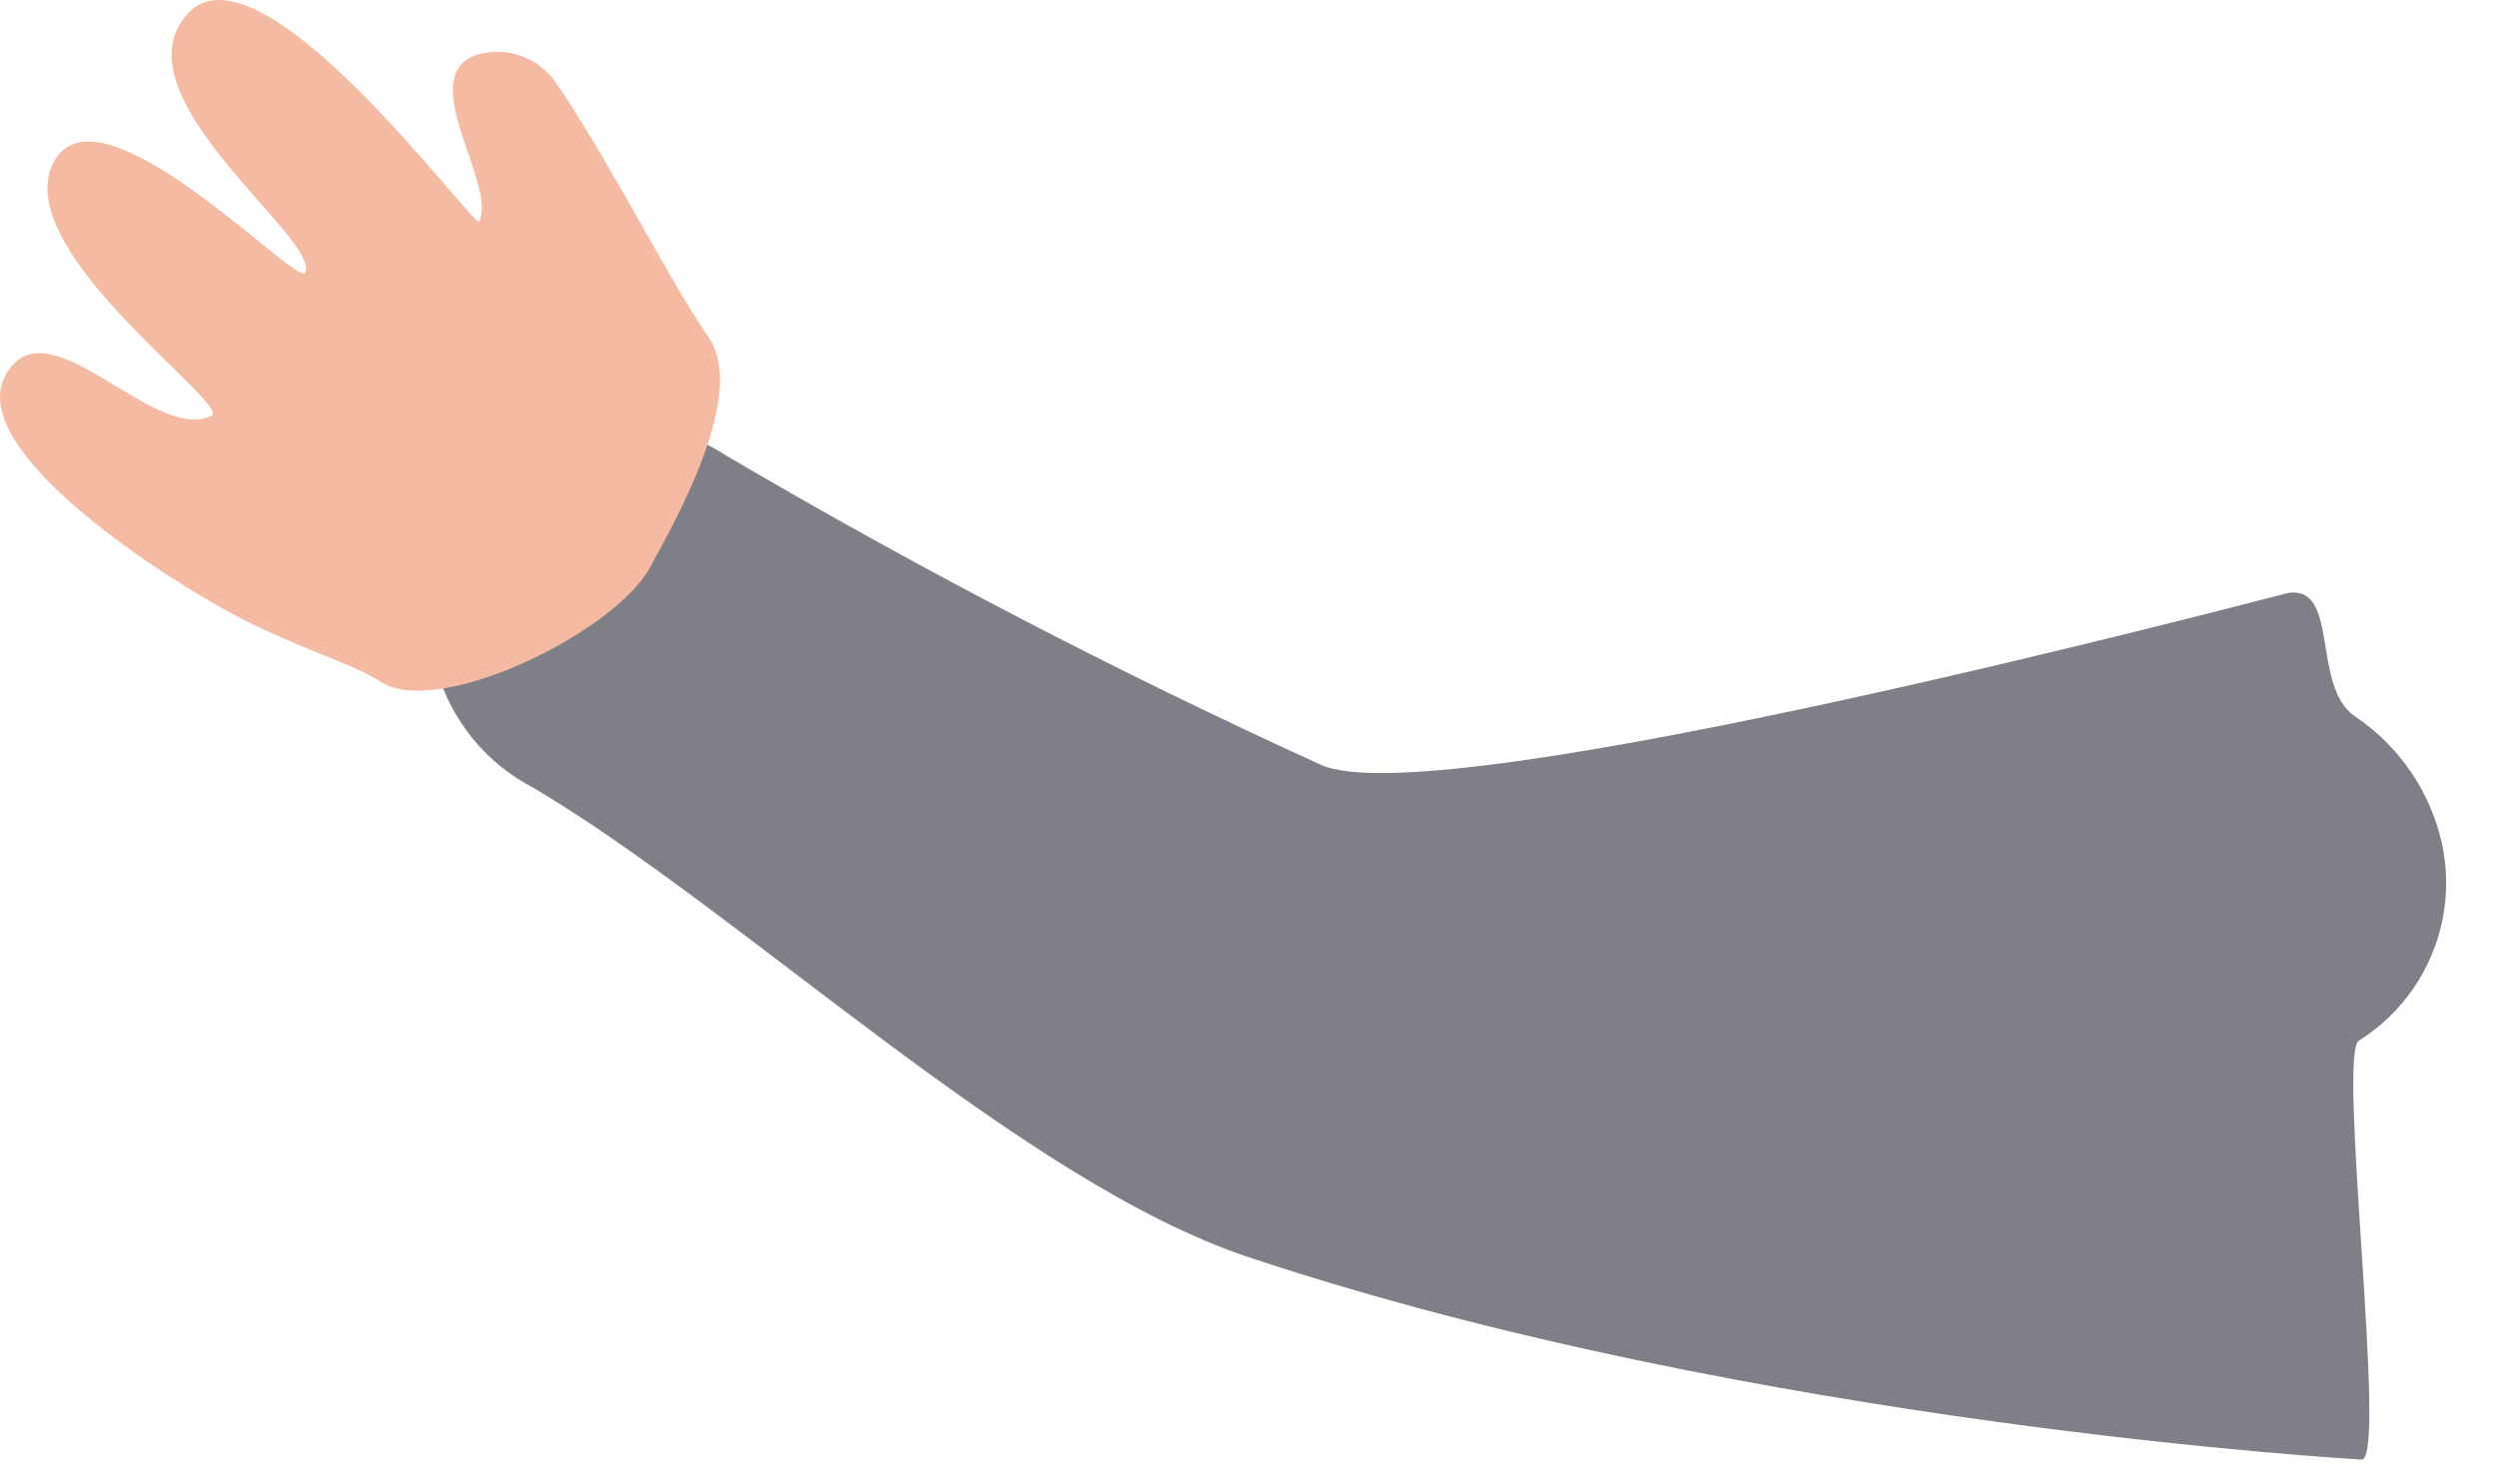 <?xml version="1.0" encoding="UTF-8"?> <svg xmlns="http://www.w3.org/2000/svg" width="37" height="22" viewBox="0 0 37 22" fill="none"> <path d="M33.9 8.789C34.673 8.662 34.245 10.179 34.895 10.616C35.545 11.052 36.005 11.72 36.18 12.483C36.263 12.853 36.268 13.235 36.197 13.607C36.125 13.978 35.977 14.331 35.764 14.644C35.55 14.956 35.274 15.221 34.953 15.422C34.633 15.623 35.374 21.575 35 21.631C35 21.631 26 21.131 18.5 18.631C15.115 17.503 11.003 13.508 7.9 11.673C7.557 11.495 7.253 11.249 7.008 10.95C6.763 10.651 6.581 10.305 6.474 9.933C6.367 9.562 6.337 9.172 6.385 8.789C6.433 8.405 6.559 8.035 6.754 7.701C6.95 7.368 7.211 7.078 7.523 6.848C7.834 6.619 8.189 6.455 8.566 6.368C8.942 6.28 9.333 6.27 9.714 6.338C10.094 6.406 10.457 6.55 10.78 6.763C13.629 8.438 16.563 9.963 19.57 11.333C21.3 12.133 33.87 8.789 33.9 8.789Z" fill="#7F8087"></path> <path fill-rule="evenodd" clip-rule="evenodd" d="M8.29 1.313C8.171 1.096 7.98 0.928 7.75 0.838C7.519 0.749 7.264 0.743 7.03 0.823C6.16 1.183 7.37 2.733 7.1 3.283C7.04 3.413 3.84 -1.007 2.77 0.213C1.7 1.433 4.77 3.553 4.52 4.043C4.41 4.263 1.45 1.113 0.79 2.413C0.13 3.713 3.46 6.013 3.13 6.163C2.26 6.573 0.69 4.443 0.08 5.563C-0.53 6.683 2.51 8.613 3.51 9.133C4.51 9.653 5.2 9.813 5.69 10.133C6.57 10.603 9.1 9.373 9.63 8.413C9.97 7.783 11.089 5.856 10.5 5C9.91 4.144 9.151 2.607 8.32 1.343" fill="#F4BBA2"></path> </svg> 